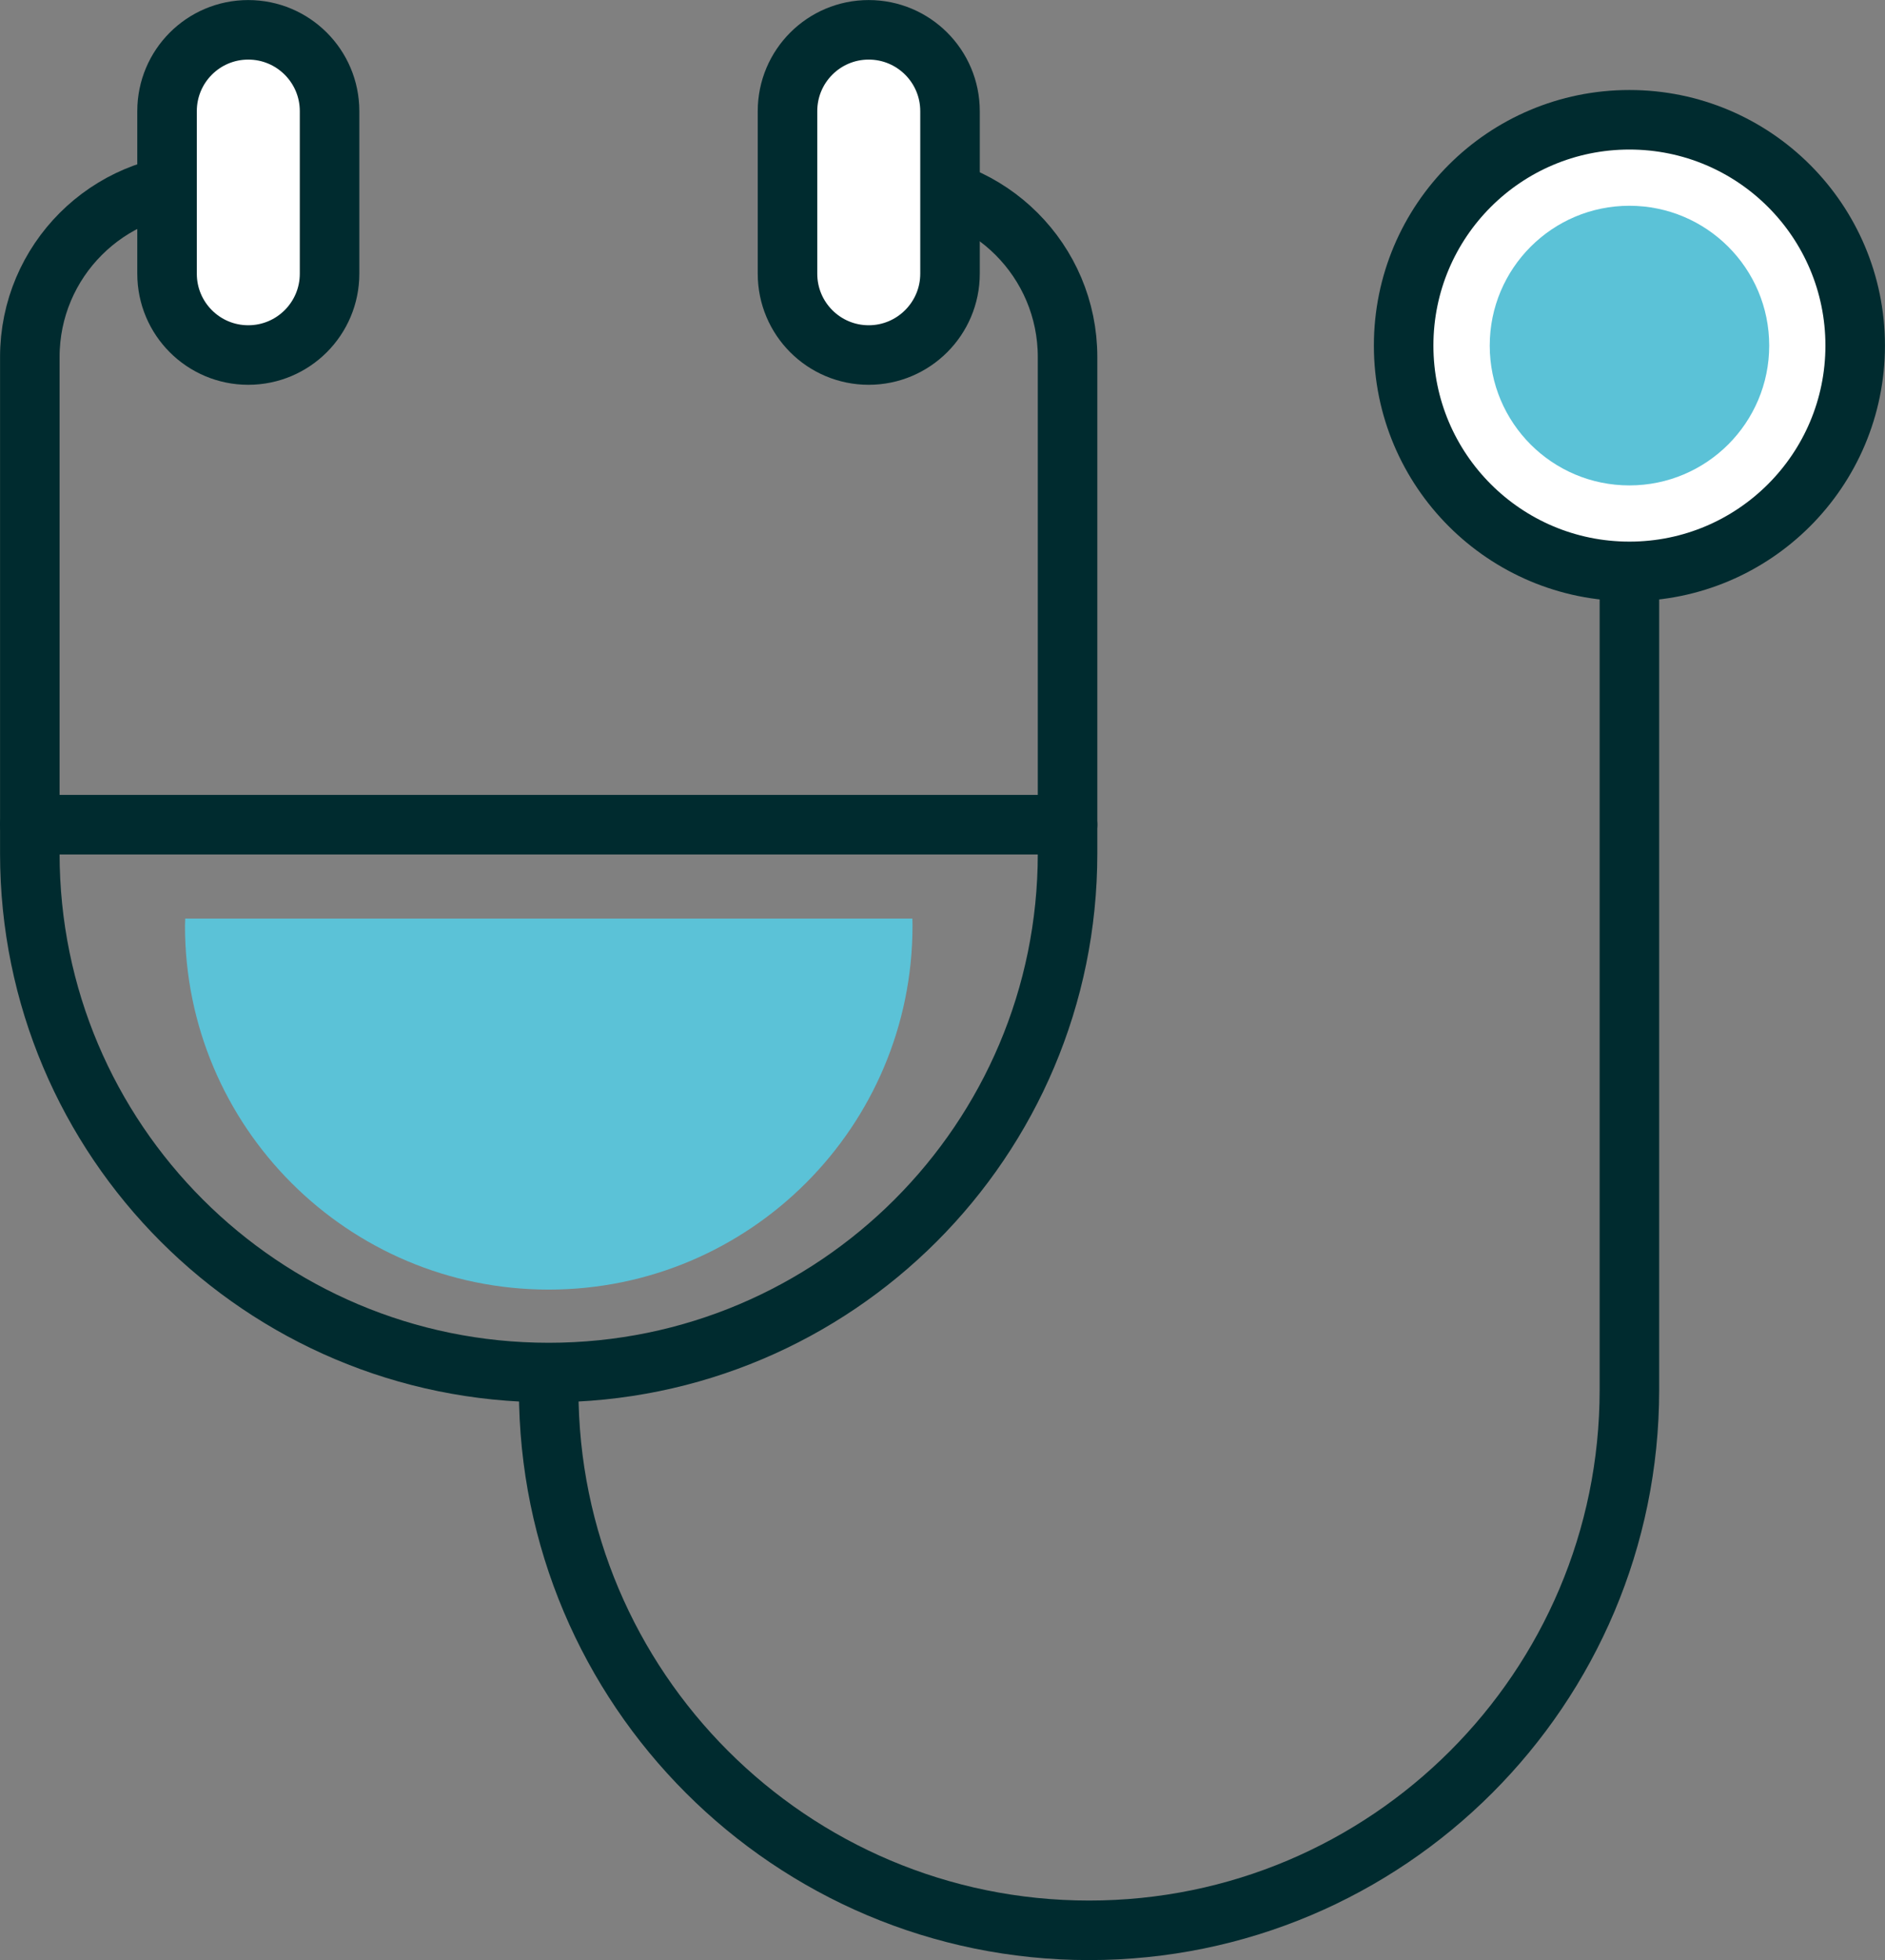 <?xml version="1.0" encoding="UTF-8"?>
<svg id="Layer_2" data-name="Layer 2" xmlns="http://www.w3.org/2000/svg" viewBox="0 0 161.81 168.22">
  <rect x="0" y="0" width="161.81" height="168.22" fill="#808080" stroke="none"/>
  <defs>
    <style>
      .cls-1 {
        fill: #fff;
      }

      .cls-1, .cls-2 {
        stroke: #002b2f;
        stroke-linecap: round;
        stroke-linejoin: round;
        stroke-width: 5.11px;
      }

      .cls-3 {
        fill: #5bc2d7;
        stroke-width: 0px;
      }

      .cls-2 {
        fill: none;
      }
    </style>
  </defs>
  <g id="Capa_1" data-name="Capa 1">
    <g>
      <path class="cls-2" d="M76.7,15.7c8.25,0,14.94,6.69,14.94,14.94v42.62c0,24.6-19.94,44.54-44.54,44.54S2.56,97.86,2.56,73.26V30.64c0-8.25,6.69-14.94,14.94-14.94"/>
      <path class="cls-1" d="M28.29,23.49c0,3.85-3.12,6.98-6.98,6.98h0c-3.85,0-6.97-3.12-6.97-6.98v-13.95c0-3.86,3.12-6.98,6.97-6.98h0c3.85,0,6.98,3.12,6.98,6.98v13.95Z"/>
      <path class="cls-1" d="M81.55,23.49c0,3.85-3.13,6.98-6.98,6.98h0c-3.85,0-6.97-3.12-6.97-6.98v-13.95c0-3.86,3.12-6.98,6.97-6.98h0c3.85,0,6.98,3.12,6.98,6.98v13.95Z"/>
      <line class="cls-1" x1="2.56" y1="70.78" x2="91.64" y2="70.78"/>
      <path class="cls-2" d="M139.87,38.26v45.99-10.97,46c0,25.62-20.77,46.39-46.38,46.39s-46.39-20.77-46.39-46.39"/>
      <path class="cls-1" d="M159.25,29.66c0,10.7-8.68,19.38-19.38,19.38s-19.38-8.68-19.38-19.38,8.67-19.38,19.38-19.38,19.38,8.68,19.38,19.38Z"/>
      <path class="cls-3" d="M151.87,29.66c0,6.62-5.37,12-12,12s-11.99-5.37-11.99-12,5.37-12,11.99-12,12,5.37,12,12Z"/>
      <path class="cls-3" d="M15.9,78.84c0,.21-.02.42-.02.62,0,17.24,13.98,31.22,31.22,31.22s31.23-13.98,31.23-31.22c0-.2-.01-.41-.01-.62H15.9Z"/>
    </g>
  </g>
</svg>